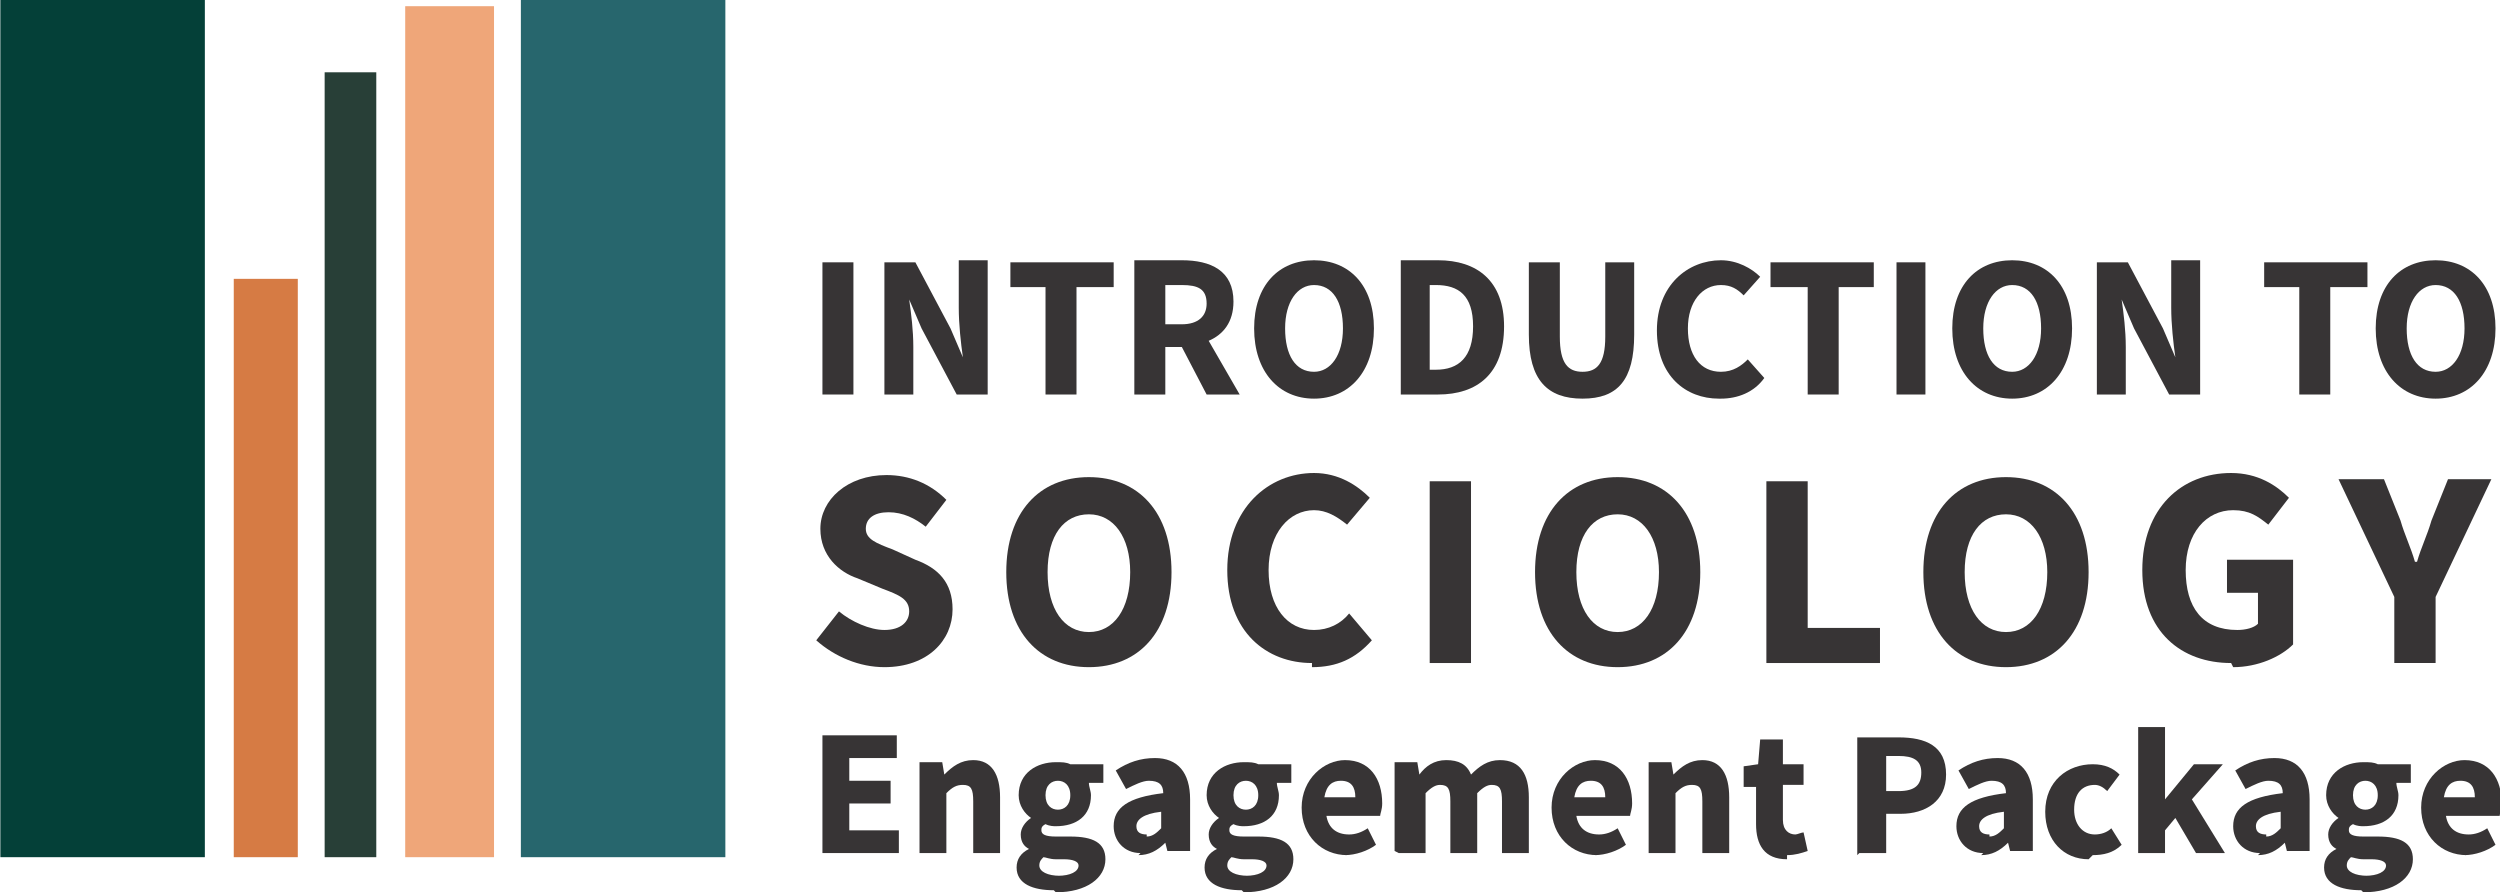 <svg xmlns="http://www.w3.org/2000/svg" xmlns:xlink="http://www.w3.org/1999/xlink" xml:space="preserve" width="1611px" height="575px" style="shape-rendering:geometricPrecision; text-rendering:geometricPrecision; image-rendering:optimizeQuality; fill-rule:evenodd; clip-rule:evenodd" viewBox="0 0 1210 432"> <defs>  <style type="text/css">   <![CDATA[    .fil2 {fill:#044038}    .fil4 {fill:#27666D}    .fil0 {fill:#283F37}    .fil3 {fill:#D67B44}    .fil1 {fill:#EFA679}    .fil5 {fill:#373435;fill-rule:nonzero}   ]]>  </style> </defs> <g id="Layer_x0020_1">    <polygon class="fil0" points="157,35 182,35 182,415 157,415 "></polygon>  <polygon class="fil1" points="196,3 239,3 239,415 196,415 "></polygon>  <polygon class="fil2" points="0,0 99,0 99,415 0,415 "></polygon>  <polygon class="fil3" points="113,135 144,135 144,415 113,415 "></polygon>  <polygon class="fil4" points="252,0 351,0 351,415 252,415 "></polygon>  <polygon class="fil5" points="398,191 413,191 413,127 398,127 "></polygon>  <path id="1" class="fil5" d="M428 191l14 0 0 -23c0,-8 -1,-16 -2,-23l0 0 6 14 17 32 15 0 0 -65 -14 0 0 23c0,8 1,17 2,24l0 0 -6 -14 -17 -32 -15 0 0 65z"></path>  <polygon id="2" class="fil5" points="506,191 521,191 521,139 539,139 539,127 489,127 489,139 506,139 "></polygon>  <path id="3" class="fil5" d="M549 191l15 0 0 -23 8 0 12 23 16 0 -15 -26c7,-3 12,-9 12,-19 0,-15 -11,-20 -25,-20l-23 0 0 65zm15 -35l0 -18 8 0c8,0 12,2 12,9 0,6 -4,10 -12,10l-8 0z"></path>  <path id="4" class="fil5" d="M636 193c17,0 29,-13 29,-34 0,-21 -12,-33 -29,-33 -17,0 -29,12 -29,33 0,21 12,34 29,34zm0 -13c-9,0 -14,-8 -14,-21 0,-13 6,-21 14,-21 9,0 14,8 14,21 0,13 -6,21 -14,21z"></path>  <path id="5" class="fil5" d="M677 191l19 0c19,0 32,-10 32,-33 0,-22 -13,-32 -32,-32l-18 0 0 65zm15 -12l0 -41 3 0c11,0 18,5 18,20 0,15 -7,21 -18,21l-3 0z"></path>  <path id="6" class="fil5" d="M766 193c17,0 25,-9 25,-31l0 -35 -14 0 0 36c0,13 -4,17 -11,17 -7,0 -11,-4 -11,-17l0 -36 -15 0 0 35c0,22 9,31 26,31z"></path>  <path id="7" class="fil5" d="M833 193c8,0 16,-3 21,-10l-8 -9c-3,3 -7,6 -13,6 -10,0 -16,-8 -16,-21 0,-13 7,-21 16,-21 5,0 8,2 11,5l8 -9c-4,-4 -11,-8 -19,-8 -16,0 -31,12 -31,34 0,22 14,33 30,33z"></path>  <polygon id="8" class="fil5" points="875,191 890,191 890,139 907,139 907,127 857,127 857,139 875,139 "></polygon>  <polygon id="9" class="fil5" points="918,191 932,191 932,127 918,127 "></polygon>  <path id="10" class="fil5" d="M974 193c17,0 29,-13 29,-34 0,-21 -12,-33 -29,-33 -17,0 -29,12 -29,33 0,21 12,34 29,34zm0 -13c-9,0 -14,-8 -14,-21 0,-13 6,-21 14,-21 9,0 14,8 14,21 0,13 -6,21 -14,21z"></path>  <path id="11" class="fil5" d="M1015 191l14 0 0 -23c0,-8 -1,-16 -2,-23l0 0 6 14 17 32 15 0 0 -65 -14 0 0 23c0,8 1,17 2,24l0 0 -6 -14 -17 -32 -15 0 0 65z"></path>  <polygon id="12" class="fil5" points="1113,191 1128,191 1128,139 1146,139 1146,127 1096,127 1096,139 1113,139 "></polygon>  <path id="13" class="fil5" d="M1179 193c17,0 29,-13 29,-34 0,-21 -12,-33 -29,-33 -17,0 -29,12 -29,33 0,21 12,34 29,34zm0 -13c-9,0 -14,-8 -14,-21 0,-13 6,-21 14,-21 9,0 14,8 14,21 0,13 -6,21 -14,21z"></path>  <path class="fil5" d="M428 323c21,0 33,-13 33,-28 0,-13 -7,-20 -18,-24l-11 -5c-8,-3 -13,-5 -13,-10 0,-5 4,-8 11,-8 7,0 13,3 18,7l10 -13c-8,-8 -18,-12 -29,-12 -19,0 -32,12 -32,26 0,13 9,21 18,24l12 5c8,3 13,5 13,11 0,5 -4,9 -12,9 -7,0 -16,-4 -22,-9l-11 14c9,8 21,13 33,13z"></path>  <path id="1" class="fil5" d="M527 323c24,0 40,-17 40,-46 0,-29 -16,-46 -40,-46 -24,0 -40,17 -40,46 0,29 16,46 40,46zm0 -17c-12,0 -20,-11 -20,-29 0,-18 8,-28 20,-28 12,0 20,11 20,28 0,18 -8,29 -20,29z"></path>  <path id="2" class="fil5" d="M635 323c12,0 21,-4 29,-13l-11 -13c-4,5 -10,8 -17,8 -13,0 -22,-11 -22,-29 0,-18 10,-29 22,-29 6,0 11,3 16,7l11 -13c-6,-6 -15,-12 -27,-12 -22,0 -42,17 -42,47 0,30 19,45 41,45z"></path>  <polygon id="3" class="fil5" points="692,321 712,321 712,233 692,233 "></polygon>  <path id="4" class="fil5" d="M783 323c24,0 40,-17 40,-46 0,-29 -16,-46 -40,-46 -24,0 -40,17 -40,46 0,29 16,46 40,46zm0 -17c-12,0 -20,-11 -20,-29 0,-18 8,-28 20,-28 12,0 20,11 20,28 0,18 -8,29 -20,29z"></path>  <polygon id="5" class="fil5" points="855,321 910,321 910,304 875,304 875,233 855,233 "></polygon>  <path id="6" class="fil5" d="M971 323c24,0 40,-17 40,-46 0,-29 -16,-46 -40,-46 -24,0 -40,17 -40,46 0,29 16,46 40,46zm0 -17c-12,0 -20,-11 -20,-29 0,-18 8,-28 20,-28 12,0 20,11 20,28 0,18 -8,29 -20,29z"></path>  <path id="7" class="fil5" d="M1081 323c12,0 23,-5 29,-11l0 -41 -32 0 0 16 15 0 0 15c-2,2 -6,3 -10,3 -17,0 -25,-11 -25,-29 0,-18 10,-29 23,-29 8,0 12,3 17,7l10 -13c-6,-6 -15,-12 -28,-12 -24,0 -43,17 -43,47 0,30 19,45 43,45z"></path>  <path id="8" class="fil5" d="M1159 321l20 0 0 -32 27 -57 -21 0 -8 20c-2,7 -5,13 -7,20l-1 0c-2,-7 -5,-13 -7,-20l-8 -20 -22 0 27 57 0 32z"></path>  <polygon class="fil5" points="398,413 435,413 435,402 411,402 411,389 431,389 431,378 411,378 411,367 434,367 434,356 398,356 "></polygon>  <path id="1" class="fil5" d="M445 413l13 0 0 -29c3,-3 5,-4 8,-4 4,0 5,2 5,8l0 25 13 0 0 -27c0,-11 -4,-18 -13,-18 -6,0 -10,3 -14,7l0 0 -1 -6 -11 0 0 43z"></path>  <path id="2" class="fil5" d="M511 432c15,0 24,-7 24,-16 0,-8 -6,-11 -17,-11l-7 0c-5,0 -7,-1 -7,-3 0,-1 0,-2 2,-3 2,1 4,1 5,1 10,0 17,-5 17,-15 0,-2 -1,-4 -1,-6l7 0 0 -9 -16 0c-2,-1 -4,-1 -7,-1 -9,0 -18,5 -18,16 0,5 3,9 6,11l0 0c-3,2 -5,5 -5,8 0,4 2,6 4,7l0 0c-4,2 -6,5 -6,9 0,8 8,11 18,11zm1 -40c-3,0 -6,-2 -6,-7 0,-5 3,-7 6,-7 3,0 6,2 6,7 0,5 -3,7 -6,7zm1 32c-6,0 -10,-2 -10,-5 0,-2 1,-3 2,-4 1,0 3,1 6,1l4 0c4,0 7,1 7,3 0,3 -4,5 -10,5z"></path>  <path id="3" class="fil5" d="M551 414c5,0 9,-2 13,-6l0 0 1 4 11 0 0 -25c0,-13 -6,-20 -17,-20 -7,0 -13,2 -19,6l5 9c4,-2 8,-4 11,-4 5,0 7,2 7,6 -17,2 -24,7 -24,16 0,7 5,13 13,13zm4 -10c-3,0 -5,-1 -5,-4 0,-3 3,-6 12,-7l0 8c-2,2 -4,4 -7,4z"></path>  <path id="4" class="fil5" d="M602 432c15,0 24,-7 24,-16 0,-8 -6,-11 -17,-11l-7 0c-5,0 -7,-1 -7,-3 0,-1 0,-2 2,-3 2,1 4,1 5,1 10,0 17,-5 17,-15 0,-2 -1,-4 -1,-6l7 0 0 -9 -16 0c-2,-1 -4,-1 -7,-1 -9,0 -18,5 -18,16 0,5 3,9 6,11l0 0c-3,2 -5,5 -5,8 0,4 2,6 4,7l0 0c-4,2 -6,5 -6,9 0,8 8,11 18,11zm1 -40c-3,0 -6,-2 -6,-7 0,-5 3,-7 6,-7 3,0 6,2 6,7 0,5 -3,7 -6,7zm1 32c-6,0 -10,-2 -10,-5 0,-2 1,-3 2,-4 1,0 3,1 6,1l4 0c4,0 7,1 7,3 0,3 -4,5 -10,5z"></path>  <path id="5" class="fil5" d="M651 414c5,0 11,-2 15,-5l-4 -8c-3,2 -6,3 -9,3 -6,0 -10,-3 -11,-9l26 0c0,-1 1,-3 1,-6 0,-12 -6,-21 -18,-21 -10,0 -21,9 -21,23 0,14 10,23 22,23zm-10 -28c1,-6 4,-8 8,-8 5,0 7,3 7,8l-16 0z"></path>  <path id="6" class="fil5" d="M677 413l13 0 0 -29c3,-3 5,-4 7,-4 4,0 5,2 5,8l0 25 13 0 0 -29c3,-3 5,-4 7,-4 4,0 5,2 5,8l0 25 13 0 0 -27c0,-11 -4,-18 -14,-18 -6,0 -10,3 -14,7 -2,-5 -6,-7 -12,-7 -6,0 -10,3 -13,7l0 0 -1 -6 -11 0 0 43z"></path>  <path id="7" class="fil5" d="M772 414c5,0 11,-2 15,-5l-4 -8c-3,2 -6,3 -9,3 -6,0 -10,-3 -11,-9l26 0c0,-1 1,-3 1,-6 0,-12 -6,-21 -18,-21 -10,0 -21,9 -21,23 0,14 10,23 22,23zm-10 -28c1,-6 4,-8 8,-8 5,0 7,3 7,8l-16 0z"></path>  <path id="8" class="fil5" d="M798 413l13 0 0 -29c3,-3 5,-4 8,-4 4,0 5,2 5,8l0 25 13 0 0 -27c0,-11 -4,-18 -13,-18 -6,0 -10,3 -14,7l0 0 -1 -6 -11 0 0 43z"></path>  <path id="9" class="fil5" d="M865 414c4,0 7,-1 10,-2l-2 -9c-1,0 -3,1 -4,1 -3,0 -6,-2 -6,-7l0 -17 10 0 0 -10 -10 0 0 -12 -11 0 -1 12 -7 1 0 10 6 0 0 18c0,10 4,17 15,17z"></path>  <path id="10" class="fil5" d="M900 413l13 0 0 -19 7 0c12,0 22,-6 22,-19 0,-14 -10,-18 -23,-18l-20 0 0 57zm13 -30l0 -17 6 0c7,0 11,2 11,8 0,6 -3,9 -11,9l-6 0z"></path>  <path id="11" class="fil5" d="M959 414c5,0 9,-2 13,-6l0 0 1 4 11 0 0 -25c0,-13 -6,-20 -17,-20 -7,0 -13,2 -19,6l5 9c4,-2 8,-4 11,-4 5,0 7,2 7,6 -17,2 -24,7 -24,16 0,7 5,13 13,13zm4 -10c-3,0 -5,-1 -5,-4 0,-3 3,-6 12,-7l0 8c-2,2 -4,4 -7,4z"></path>  <path id="12" class="fil5" d="M1013 414c5,0 10,-1 14,-5l-5 -8c-2,2 -5,3 -8,3 -6,0 -10,-5 -10,-12 0,-8 4,-12 10,-12 2,0 4,1 6,3l6 -8c-3,-3 -7,-5 -13,-5 -12,0 -23,8 -23,23 0,14 9,23 21,23z"></path>  <polygon id="13" class="fil5" points="1035,413 1048,413 1048,402 1053,396 1063,413 1077,413 1061,387 1076,370 1062,370 1048,387 1048,387 1048,352 1035,352 "></polygon>  <path id="14" class="fil5" d="M1093 414c5,0 9,-2 13,-6l0 0 1 4 11 0 0 -25c0,-13 -6,-20 -17,-20 -7,0 -13,2 -19,6l5 9c4,-2 8,-4 11,-4 5,0 7,2 7,6 -17,2 -24,7 -24,16 0,7 5,13 13,13zm4 -10c-3,0 -5,-1 -5,-4 0,-3 3,-6 12,-7l0 8c-2,2 -4,4 -7,4z"></path>  <path id="15" class="fil5" d="M1144 432c15,0 24,-7 24,-16 0,-8 -6,-11 -17,-11l-7 0c-5,0 -7,-1 -7,-3 0,-1 0,-2 2,-3 2,1 4,1 5,1 10,0 17,-5 17,-15 0,-2 -1,-4 -1,-6l7 0 0 -9 -16 0c-2,-1 -4,-1 -7,-1 -9,0 -18,5 -18,16 0,5 3,9 6,11l0 0c-3,2 -5,5 -5,8 0,4 2,6 4,7l0 0c-4,2 -6,5 -6,9 0,8 8,11 18,11zm1 -40c-3,0 -6,-2 -6,-7 0,-5 3,-7 6,-7 3,0 6,2 6,7 0,5 -3,7 -6,7zm1 32c-6,0 -10,-2 -10,-5 0,-2 1,-3 2,-4 1,0 3,1 6,1l4 0c4,0 7,1 7,3 0,3 -4,5 -10,5z"></path>  <path id="16" class="fil5" d="M1193 414c5,0 11,-2 15,-5l-4 -8c-3,2 -6,3 -9,3 -6,0 -10,-3 -11,-9l26 0c0,-1 1,-3 1,-6 0,-12 -6,-21 -18,-21 -10,0 -21,9 -21,23 0,14 10,23 22,23zm-10 -28c1,-6 4,-8 8,-8 5,0 7,3 7,8l-16 0z"></path> </g></svg>